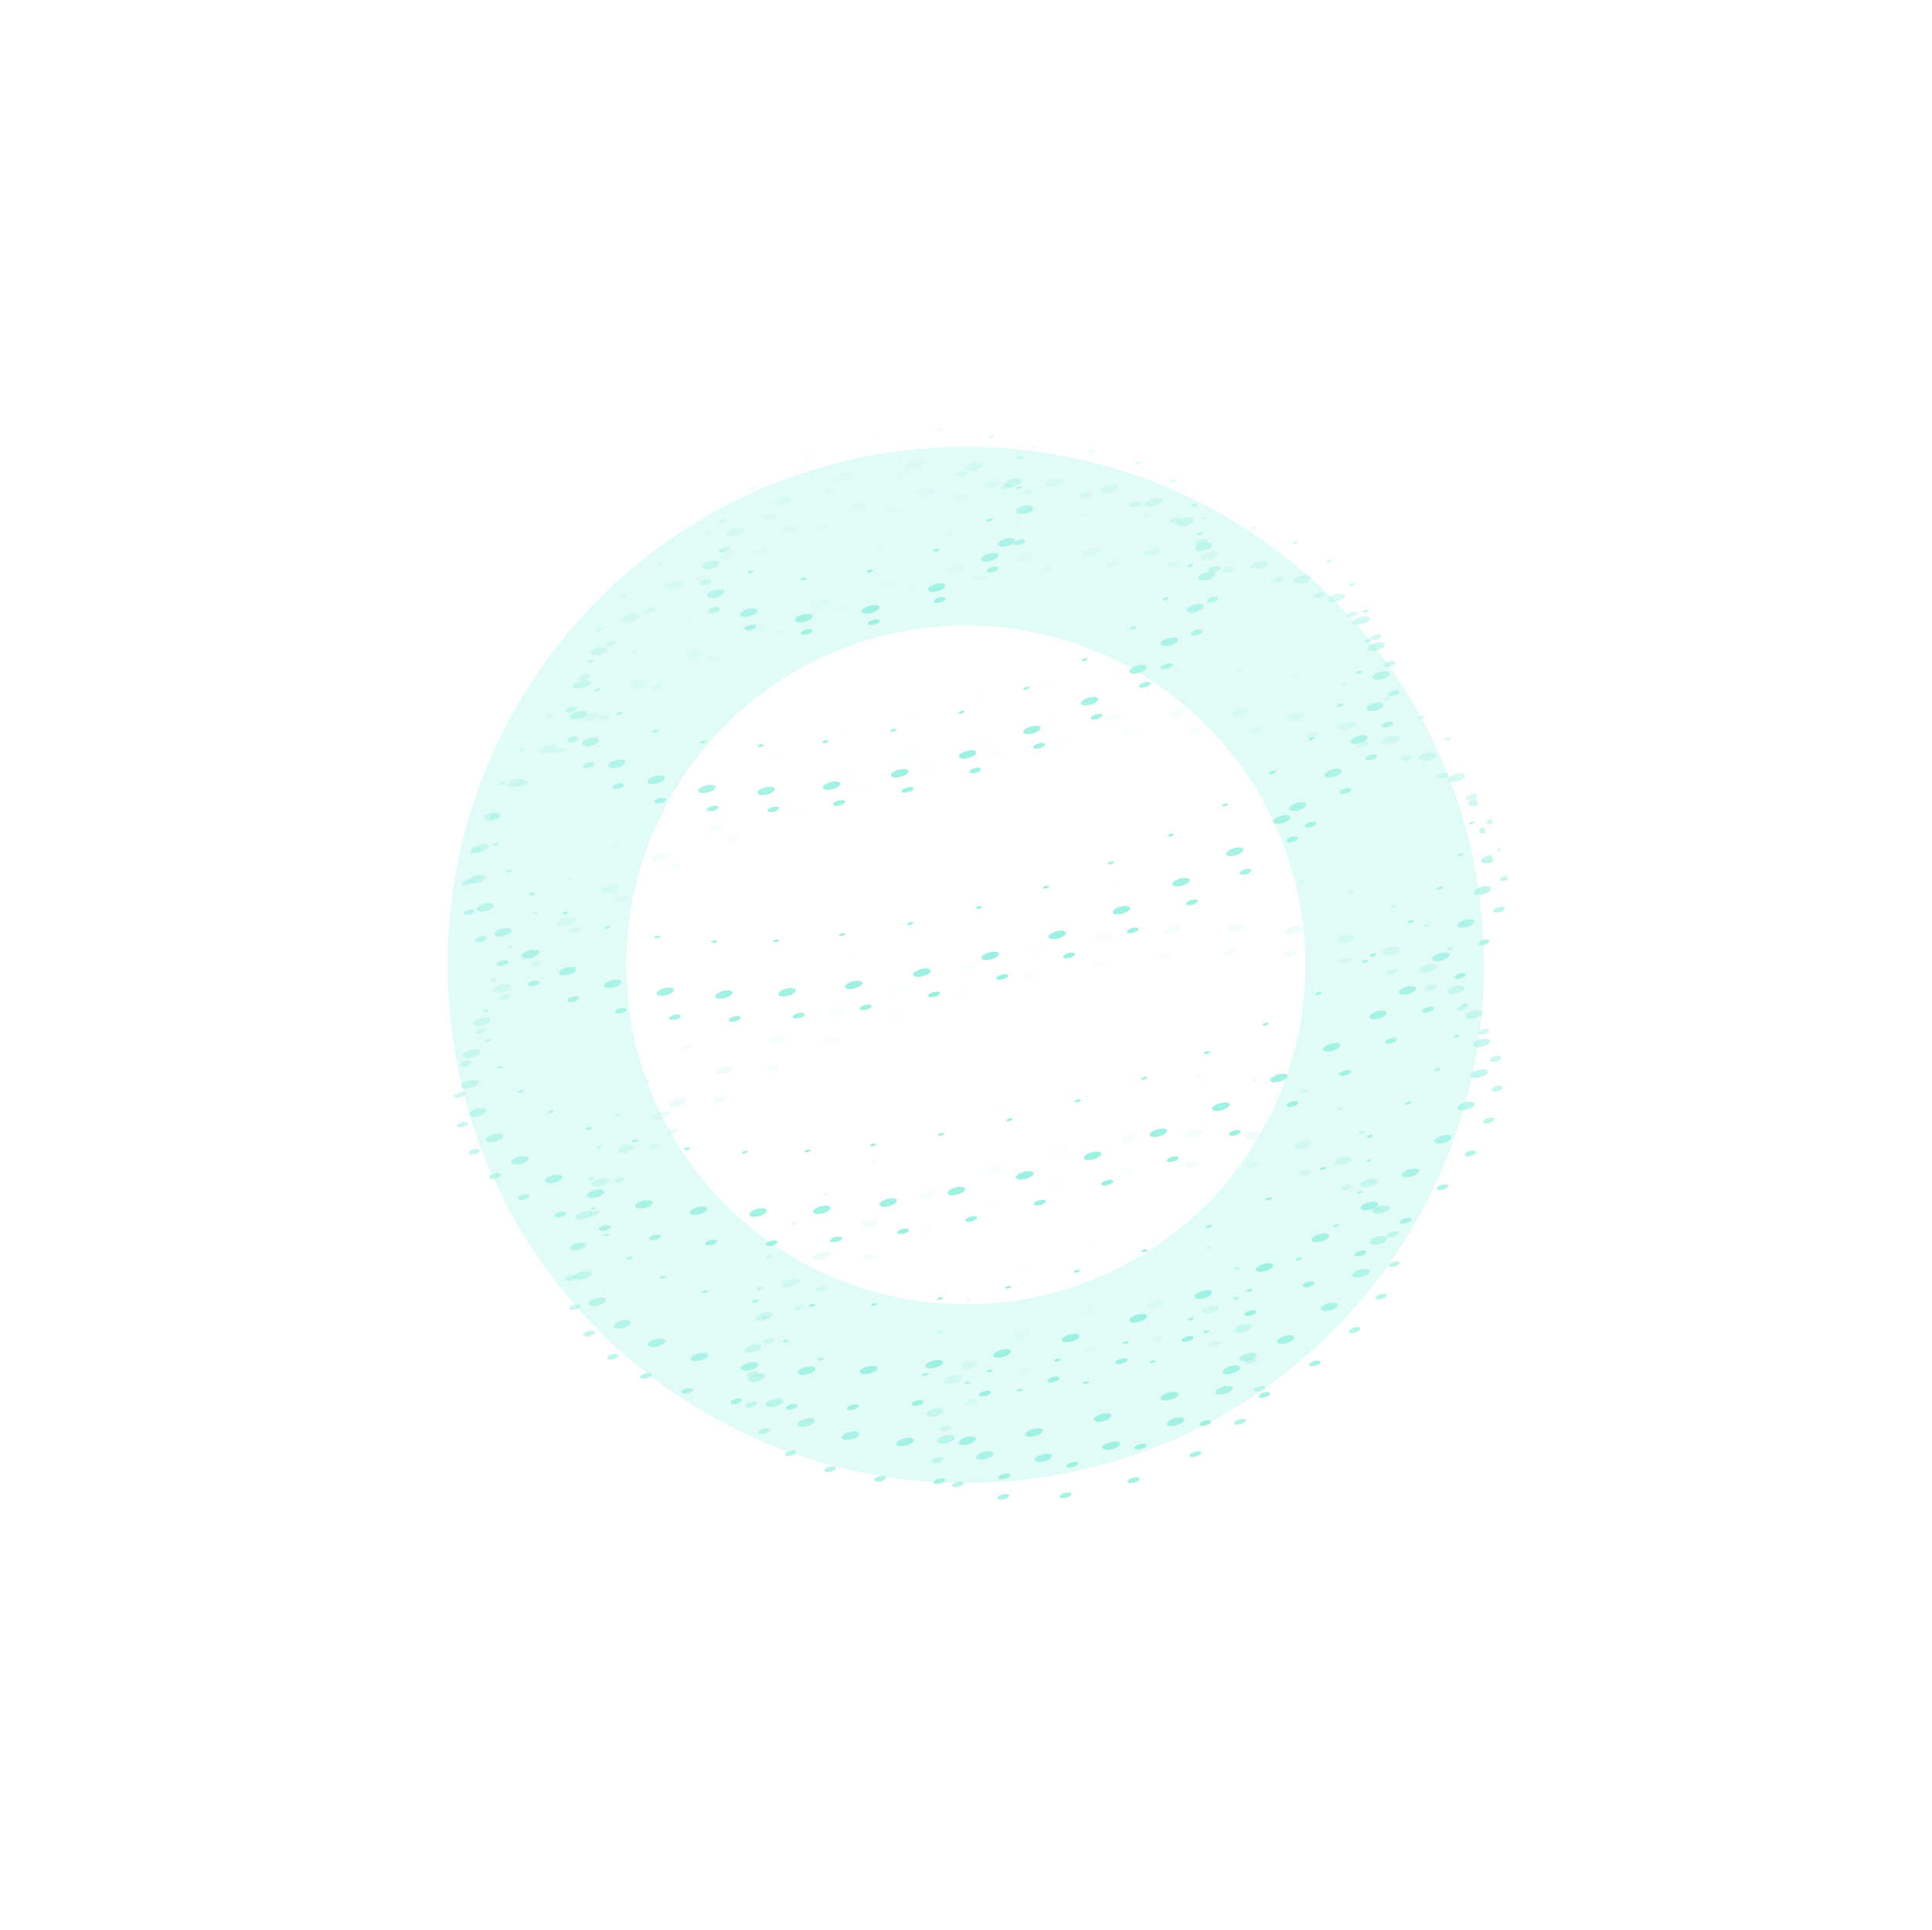 <svg width="1466" height="1465" viewBox="0 0 1466 1465" fill="none" xmlns="http://www.w3.org/2000/svg">
<mask id="mask0_1049_13101" style="mask-type:alpha" maskUnits="userSpaceOnUse" x="646" y="972" width="378" height="211">
<rect x="646.268" y="1064.84" width="357.862" height="122.216" transform="rotate(-15 646.268 1064.84)" fill="url(#paint0_linear_1049_13101)"/>
</mask>
<g mask="url(#mask0_1049_13101)">
<g filter="url(#filter0_dddd_1049_13101)">
<circle cx="96.714" cy="96.714" r="96.714" transform="matrix(-0.991 -0.132 0.792 -0.61 852.736 1148.31)" stroke="#9BF0E1" stroke-width="6.78" stroke-linecap="round" stroke-dasharray="0.34 40.68"/>
</g>
</g>
<mask id="mask1_1049_13101" style="mask-type:alpha" maskUnits="userSpaceOnUse" x="528" y="822" width="572" height="367">
<rect x="528.025" y="959.151" width="528.107" height="237.448" transform="rotate(-15 528.025 959.151)" fill="url(#paint1_linear_1049_13101)"/>
</mask>
<g mask="url(#mask1_1049_13101)">
<g filter="url(#filter1_dddd_1049_13101)">
<circle cx="192.997" cy="192.997" r="192.997" transform="matrix(-0.991 -0.132 0.792 -0.61 852.371 1146.95)" stroke="#9BF0E1" stroke-width="6.78" stroke-linecap="round" stroke-dasharray="0.34 40.68"/>
</g>
</g>
<mask id="mask2_1049_13101" style="mask-type:alpha" maskUnits="userSpaceOnUse" x="379" y="637" width="814" height="513">
<rect x="379.061" y="832.773" width="753.942" height="328.236" transform="rotate(-15 379.061 832.773)" fill="url(#paint2_linear_1049_13101)"/>
</mask>
<g mask="url(#mask2_1049_13101)">
<g filter="url(#filter2_dddd_1049_13101)">
<circle cx="277.134" cy="277.134" r="277.134" transform="matrix(-0.991 -0.132 0.792 -0.61 840.082 1101.08)" stroke="#9BF0E1" stroke-width="6.78" stroke-linecap="round" stroke-dasharray="0.34 40.68"/>
</g>
</g>
<mask id="mask3_1049_13101" style="mask-type:alpha" maskUnits="userSpaceOnUse" x="271" y="466" width="914" height="571">
<rect x="271.246" y="685.459" width="847.75" height="363.155" transform="rotate(-15 271.246 685.459)" fill="url(#paint3_linear_1049_13101)"/>
</mask>
<g mask="url(#mask3_1049_13101)">
<g filter="url(#filter3_dddd_1049_13101)">
<circle cx="312.926" cy="312.926" r="312.926" transform="matrix(0.991 0.132 -0.792 0.61 683.379 516.252)" stroke="#9BF0E1" stroke-width="6.78" stroke-linecap="round" stroke-dasharray="0.34 40.68"/>
</g>
</g>
<mask id="mask4_1049_13101" style="mask-type:alpha" maskUnits="userSpaceOnUse" x="298" y="337" width="814" height="513">
<rect x="298.625" y="532.585" width="753.942" height="328.236" transform="rotate(-15 298.625 532.585)" fill="url(#paint4_linear_1049_13101)"/>
</mask>
<g mask="url(#mask4_1049_13101)">
<g filter="url(#filter4_dddd_1049_13101)">
<circle cx="277.134" cy="277.134" r="277.134" transform="matrix(0.991 0.132 -0.792 0.61 650.842 394.828)" stroke="#9BF0E1" stroke-width="6.78" stroke-linecap="round" stroke-dasharray="0.34 40.68"/>
</g>
</g>
<mask id="mask5_1049_13101" style="mask-type:alpha" maskUnits="userSpaceOnUse" x="390" y="309" width="573" height="367">
<rect x="390.652" y="446.471" width="528.107" height="237.448" transform="rotate(-15 390.652 446.471)" fill="url(#paint5_linear_1049_13101)"/>
</mask>
<g mask="url(#mask5_1049_13101)">
<g filter="url(#filter5_dddd_1049_13101)">
<circle cx="192.997" cy="192.997" r="192.997" transform="matrix(0.991 0.132 -0.792 0.61 639.092 350.98)" stroke="#9BF0E1" stroke-width="6.78" stroke-linecap="round" stroke-dasharray="0.34 40.68"/>
</g>
</g>
<mask id="mask6_1049_13101" style="mask-type:alpha" maskUnits="userSpaceOnUse" x="470" y="314" width="378" height="212">
<rect x="470.035" y="407.125" width="357.862" height="122.216" transform="rotate(-15 470.035 407.125)" fill="url(#paint6_linear_1049_13101)"/>
</mask>
<g mask="url(#mask6_1049_13101)">
<g filter="url(#filter6_dddd_1049_13101)">
<circle cx="96.714" cy="96.714" r="96.714" transform="matrix(0.991 0.132 -0.792 0.61 638.191 347.608)" stroke="#9BF0E1" stroke-width="6.78" stroke-linecap="round" stroke-dasharray="0.34 40.68"/>
</g>
</g>
<mask id="mask7_1049_13101" style="mask-type:alpha" maskUnits="userSpaceOnUse" x="649" y="900" width="356" height="199">
<rect x="649.014" y="987.782" width="337.747" height="114.532" transform="rotate(-15 649.014 987.782)" fill="url(#paint7_linear_1049_13101)"/>
</mask>
<g mask="url(#mask7_1049_13101)">
<g filter="url(#filter7_dddd_1049_13101)">
<circle cx="91.183" cy="91.183" r="91.183" transform="matrix(-0.992 -0.13 0.794 -0.608 843.645 1065.69)" stroke="#9BF0E1" stroke-width="3.39" stroke-linecap="round" stroke-dasharray="0.34 40.68"/>
</g>
</g>
<mask id="mask8_1049_13101" style="mask-type:alpha" maskUnits="userSpaceOnUse" x="537" y="759" width="540" height="345">
<rect x="537.646" y="888.888" width="498.422" height="222.518" transform="rotate(-15 537.646 888.888)" fill="url(#paint8_linear_1049_13101)"/>
</mask>
<g mask="url(#mask8_1049_13101)">
<g filter="url(#filter8_dddd_1049_13101)">
<circle cx="181.96" cy="181.96" r="181.96" transform="matrix(-0.992 -0.13 0.794 -0.608 843.305 1064.42)" stroke="#9BF0E1" stroke-width="3.39" stroke-linecap="round" stroke-dasharray="0.34 40.68"/>
</g>
</g>
<mask id="mask9_1049_13101" style="mask-type:alpha" maskUnits="userSpaceOnUse" x="397" y="586" width="768" height="482">
<rect x="397.33" y="770.647" width="711.564" height="307.599" transform="rotate(-15 397.33 770.647)" fill="url(#paint9_linear_1049_13101)"/>
</mask>
<g mask="url(#mask9_1049_13101)">
<g filter="url(#filter9_dddd_1049_13101)">
<circle cx="261.285" cy="261.285" r="261.285" transform="matrix(-0.992 -0.13 0.794 -0.608 831.785 1021.44)" stroke="#9BF0E1" stroke-width="3.39" stroke-linecap="round" stroke-dasharray="0.34 40.68"/>
</g>
</g>
<mask id="mask10_1049_13101" style="mask-type:alpha" maskUnits="userSpaceOnUse" x="295" y="425" width="862" height="537">
<rect x="295.871" y="632.71" width="800.099" height="340.322" transform="rotate(-15 295.871 632.71)" fill="url(#paint10_linear_1049_13101)"/>
</mask>
<g mask="url(#mask10_1049_13101)">
<g filter="url(#filter10_dddd_1049_13101)">
<circle cx="295.029" cy="295.029" r="295.029" transform="matrix(0.992 0.13 -0.794 0.608 684.936 473.38)" stroke="#9BF0E1" stroke-width="3.39" stroke-linecap="round" stroke-dasharray="0.34 40.68"/>
</g>
</g>
<mask id="mask11_1049_13101" style="mask-type:alpha" maskUnits="userSpaceOnUse" x="321" y="305" width="768" height="482">
<rect x="321.953" y="489.334" width="711.564" height="307.599" transform="rotate(-15 321.953 489.334)" fill="url(#paint11_linear_1049_13101)"/>
</mask>
<g mask="url(#mask11_1049_13101)">
<g filter="url(#filter11_dddd_1049_13101)">
<circle cx="261.285" cy="261.285" r="261.285" transform="matrix(0.992 0.13 -0.794 0.608 654.445 359.59)" stroke="#9BF0E1" stroke-width="3.39" stroke-linecap="round" stroke-dasharray="0.34 40.68"/>
</g>
</g>
<mask id="mask12_1049_13101" style="mask-type:alpha" maskUnits="userSpaceOnUse" x="408" y="279" width="540" height="345">
<rect x="408.91" y="408.441" width="498.422" height="222.518" transform="rotate(-15 408.91 408.441)" fill="url(#paint12_linear_1049_13101)"/>
</mask>
<g mask="url(#mask12_1049_13101)">
<g filter="url(#filter12_dddd_1049_13101)">
<circle cx="181.96" cy="181.96" r="181.96" transform="matrix(0.992 0.13 -0.794 0.608 643.434 318.499)" stroke="#9BF0E1" stroke-width="3.39" stroke-linecap="round" stroke-dasharray="0.34 40.68"/>
</g>
</g>
<mask id="mask13_1049_13101" style="mask-type:alpha" maskUnits="userSpaceOnUse" x="483" y="284" width="357" height="199">
<rect x="483.859" y="371.42" width="337.747" height="114.532" transform="rotate(-15 483.859 371.42)" fill="url(#paint13_linear_1049_13101)"/>
</mask>
<g mask="url(#mask13_1049_13101)">
<g filter="url(#filter13_dddd_1049_13101)">
<circle cx="91.183" cy="91.183" r="91.183" transform="matrix(0.992 0.13 -0.794 0.608 642.588 315.338)" stroke="#9BF0E1" stroke-width="3.39" stroke-linecap="round" stroke-dasharray="0.34 40.68"/>
</g>
</g>
<mask id="mask14_1049_13101" style="mask-type:alpha" maskUnits="userSpaceOnUse" x="646" y="946" width="369" height="206">
<rect x="646.078" y="1037.26" width="349.196" height="118.659" transform="rotate(-15 646.078 1037.26)" fill="url(#paint14_linear_1049_13101)"/>
</mask>
<g mask="url(#mask14_1049_13101)">
<g filter="url(#filter14_dddd_1049_13101)">
<circle cx="94.302" cy="94.302" r="94.302" transform="matrix(-0.991 -0.131 0.793 -0.609 847.377 1118.08)" stroke="#9BF0E1" stroke-width="10.171" stroke-linecap="round" stroke-dasharray="0.34 40.68"/>
</g>
</g>
<mask id="mask15_1049_13101" style="mask-type:alpha" maskUnits="userSpaceOnUse" x="530" y="801" width="559" height="357">
<rect x="530.867" y="934.76" width="515.318" height="230.537" transform="rotate(-15 530.867 934.76)" fill="url(#paint15_linear_1049_13101)"/>
</mask>
<g mask="url(#mask15_1049_13101)">
<g filter="url(#filter15_dddd_1049_13101)">
<circle cx="188.185" cy="188.185" r="188.185" transform="matrix(-0.991 -0.131 0.793 -0.609 847.023 1116.76)" stroke="#9BF0E1" stroke-width="10.171" stroke-linecap="round" stroke-dasharray="0.34 40.68"/>
</g>
</g>
<mask id="mask16_1049_13101" style="mask-type:alpha" maskUnits="userSpaceOnUse" x="385" y="621" width="794" height="500">
<rect x="385.711" y="812.201" width="735.684" height="318.684" transform="rotate(-15 385.711 812.201)" fill="url(#paint16_linear_1049_13101)"/>
</mask>
<g mask="url(#mask16_1049_13101)">
<g filter="url(#filter16_dddd_1049_13101)">
<circle cx="270.224" cy="270.224" r="270.224" transform="matrix(-0.991 -0.131 0.793 -0.609 835.09 1072.23)" stroke="#9BF0E1" stroke-width="10.171" stroke-linecap="round" stroke-dasharray="0.34 40.68"/>
</g>
</g>
<mask id="mask17_1049_13101" style="mask-type:alpha" maskUnits="userSpaceOnUse" x="280" y="455" width="892" height="555">
<rect x="280.723" y="669.259" width="827.221" height="352.586" transform="rotate(-15 280.723 669.259)" fill="url(#paint17_linear_1049_13101)"/>
</mask>
<g mask="url(#mask17_1049_13101)">
<g filter="url(#filter17_dddd_1049_13101)">
<circle cx="305.123" cy="305.123" r="305.123" transform="matrix(0.991 0.131 -0.793 0.609 682.947 504.418)" stroke="#9BF0E1" stroke-width="10.171" stroke-linecap="round" stroke-dasharray="0.34 40.68"/>
</g>
</g>
<mask id="mask18_1049_13101" style="mask-type:alpha" maskUnits="userSpaceOnUse" x="307" y="330" width="794" height="499">
<rect x="307.617" y="520.75" width="735.684" height="318.684" transform="rotate(-15 307.617 520.75)" fill="url(#paint18_linear_1049_13101)"/>
</mask>
<g mask="url(#mask18_1049_13101)">
<g filter="url(#filter18_dddd_1049_13101)">
<circle cx="270.224" cy="270.224" r="270.224" transform="matrix(0.991 0.131 -0.793 0.609 651.357 386.527)" stroke="#9BF0E1" stroke-width="10.171" stroke-linecap="round" stroke-dasharray="0.34 40.68"/>
</g>
</g>
<mask id="mask19_1049_13101" style="mask-type:alpha" maskUnits="userSpaceOnUse" x="397" y="303" width="558" height="357">
<rect x="397.492" y="437.001" width="515.318" height="230.537" transform="rotate(-15 397.492 437.001)" fill="url(#paint19_linear_1049_13101)"/>
</mask>
<g mask="url(#mask19_1049_13101)">
<g filter="url(#filter19_dddd_1049_13101)">
<circle cx="188.185" cy="188.185" r="188.185" transform="matrix(0.991 0.131 -0.793 0.609 639.951 343.955)" stroke="#9BF0E1" stroke-width="10.171" stroke-linecap="round" stroke-dasharray="0.34 40.68"/>
</g>
</g>
<mask id="mask20_1049_13101" style="mask-type:alpha" maskUnits="userSpaceOnUse" x="474" y="308" width="369" height="206">
<rect x="474.973" y="398.691" width="349.196" height="118.659" transform="rotate(-15 474.973 398.691)" fill="url(#paint20_linear_1049_13101)"/>
</mask>
<g mask="url(#mask20_1049_13101)">
<g filter="url(#filter20_dddd_1049_13101)">
<circle cx="94.302" cy="94.302" r="94.302" transform="matrix(0.991 0.131 -0.793 0.609 639.074 340.681)" stroke="#9BF0E1" stroke-width="10.171" stroke-linecap="round" stroke-dasharray="0.34 40.68"/>
</g>
</g>
<g style="mix-blend-mode:screen" filter="url(#filter21_f_1049_13101)">
<circle cx="732.861" cy="732.322" r="325.464" stroke="#9BF0E1" stroke-opacity="0.3" stroke-width="135.61"/>
</g>
<defs>
<filter id="filter0_dddd_1049_13101" x="525.4" y="869.084" width="616.193" height="414.832" filterUnits="userSpaceOnUse" color-interpolation-filters="sRGB">
<feFlood flood-opacity="0" result="BackgroundImageFix"/>
<feColorMatrix in="SourceAlpha" type="matrix" values="0 0 0 0 0 0 0 0 0 0 0 0 0 0 0 0 0 0 127 0" result="hardAlpha"/>
<feOffset/>
<feGaussianBlur stdDeviation="3.39"/>
<feColorMatrix type="matrix" values="0 0 0 0 1 0 0 0 0 1 0 0 0 0 1 0 0 0 1 0"/>
<feBlend mode="normal" in2="BackgroundImageFix" result="effect1_dropShadow_1049_13101"/>
<feColorMatrix in="SourceAlpha" type="matrix" values="0 0 0 0 0 0 0 0 0 0 0 0 0 0 0 0 0 0 127 0" result="hardAlpha"/>
<feOffset/>
<feGaussianBlur stdDeviation="11.866"/>
<feColorMatrix type="matrix" values="0 0 0 0 0.354 0 0 0 0 0.496 0 0 0 0 1 0 0 0 1 0"/>
<feBlend mode="normal" in2="effect1_dropShadow_1049_13101" result="effect2_dropShadow_1049_13101"/>
<feColorMatrix in="SourceAlpha" type="matrix" values="0 0 0 0 0 0 0 0 0 0 0 0 0 0 0 0 0 0 127 0" result="hardAlpha"/>
<feOffset/>
<feGaussianBlur stdDeviation="40.683"/>
<feColorMatrix type="matrix" values="0 0 0 0 0.488 0 0 0 0 0.404 0 0 0 0 1 0 0 0 1 0"/>
<feBlend mode="normal" in2="effect2_dropShadow_1049_13101" result="effect3_dropShadow_1049_13101"/>
<feColorMatrix in="SourceAlpha" type="matrix" values="0 0 0 0 0 0 0 0 0 0 0 0 0 0 0 0 0 0 127 0" result="hardAlpha"/>
<feOffset/>
<feGaussianBlur stdDeviation="67.805"/>
<feColorMatrix type="matrix" values="0 0 0 0 0.409 0 0 0 0 0.312 0 0 0 0 1 0 0 0 1 0"/>
<feBlend mode="normal" in2="effect3_dropShadow_1049_13101" result="effect4_dropShadow_1049_13101"/>
<feBlend mode="normal" in="SourceGraphic" in2="effect4_dropShadow_1049_13101" result="shape"/>
</filter>
<filter id="filter1_dddd_1049_13101" x="334.16" y="724.75" width="959.632" height="557.806" filterUnits="userSpaceOnUse" color-interpolation-filters="sRGB">
<feFlood flood-opacity="0" result="BackgroundImageFix"/>
<feColorMatrix in="SourceAlpha" type="matrix" values="0 0 0 0 0 0 0 0 0 0 0 0 0 0 0 0 0 0 127 0" result="hardAlpha"/>
<feOffset/>
<feGaussianBlur stdDeviation="3.39"/>
<feColorMatrix type="matrix" values="0 0 0 0 1 0 0 0 0 1 0 0 0 0 1 0 0 0 1 0"/>
<feBlend mode="normal" in2="BackgroundImageFix" result="effect1_dropShadow_1049_13101"/>
<feColorMatrix in="SourceAlpha" type="matrix" values="0 0 0 0 0 0 0 0 0 0 0 0 0 0 0 0 0 0 127 0" result="hardAlpha"/>
<feOffset/>
<feGaussianBlur stdDeviation="11.866"/>
<feColorMatrix type="matrix" values="0 0 0 0 0.354 0 0 0 0 0.496 0 0 0 0 1 0 0 0 1 0"/>
<feBlend mode="normal" in2="effect1_dropShadow_1049_13101" result="effect2_dropShadow_1049_13101"/>
<feColorMatrix in="SourceAlpha" type="matrix" values="0 0 0 0 0 0 0 0 0 0 0 0 0 0 0 0 0 0 127 0" result="hardAlpha"/>
<feOffset/>
<feGaussianBlur stdDeviation="40.683"/>
<feColorMatrix type="matrix" values="0 0 0 0 0.488 0 0 0 0 0.404 0 0 0 0 1 0 0 0 1 0"/>
<feBlend mode="normal" in2="effect2_dropShadow_1049_13101" result="effect3_dropShadow_1049_13101"/>
<feColorMatrix in="SourceAlpha" type="matrix" values="0 0 0 0 0 0 0 0 0 0 0 0 0 0 0 0 0 0 127 0" result="hardAlpha"/>
<feOffset/>
<feGaussianBlur stdDeviation="67.805"/>
<feColorMatrix type="matrix" values="0 0 0 0 0.409 0 0 0 0 0.312 0 0 0 0 1 0 0 0 1 0"/>
<feBlend mode="normal" in2="effect3_dropShadow_1049_13101" result="effect4_dropShadow_1049_13101"/>
<feBlend mode="normal" in="SourceGraphic" in2="effect4_dropShadow_1049_13101" result="shape"/>
</filter>
<filter id="filter2_dddd_1049_13101" x="155.074" y="553.948" width="1259.75" height="682.743" filterUnits="userSpaceOnUse" color-interpolation-filters="sRGB">
<feFlood flood-opacity="0" result="BackgroundImageFix"/>
<feColorMatrix in="SourceAlpha" type="matrix" values="0 0 0 0 0 0 0 0 0 0 0 0 0 0 0 0 0 0 127 0" result="hardAlpha"/>
<feOffset/>
<feGaussianBlur stdDeviation="3.39"/>
<feColorMatrix type="matrix" values="0 0 0 0 1 0 0 0 0 1 0 0 0 0 1 0 0 0 1 0"/>
<feBlend mode="normal" in2="BackgroundImageFix" result="effect1_dropShadow_1049_13101"/>
<feColorMatrix in="SourceAlpha" type="matrix" values="0 0 0 0 0 0 0 0 0 0 0 0 0 0 0 0 0 0 127 0" result="hardAlpha"/>
<feOffset/>
<feGaussianBlur stdDeviation="11.866"/>
<feColorMatrix type="matrix" values="0 0 0 0 0.354 0 0 0 0 0.496 0 0 0 0 1 0 0 0 1 0"/>
<feBlend mode="normal" in2="effect1_dropShadow_1049_13101" result="effect2_dropShadow_1049_13101"/>
<feColorMatrix in="SourceAlpha" type="matrix" values="0 0 0 0 0 0 0 0 0 0 0 0 0 0 0 0 0 0 127 0" result="hardAlpha"/>
<feOffset/>
<feGaussianBlur stdDeviation="40.683"/>
<feColorMatrix type="matrix" values="0 0 0 0 0.488 0 0 0 0 0.404 0 0 0 0 1 0 0 0 1 0"/>
<feBlend mode="normal" in2="effect2_dropShadow_1049_13101" result="effect3_dropShadow_1049_13101"/>
<feColorMatrix in="SourceAlpha" type="matrix" values="0 0 0 0 0 0 0 0 0 0 0 0 0 0 0 0 0 0 127 0" result="hardAlpha"/>
<feOffset/>
<feGaussianBlur stdDeviation="67.805"/>
<feColorMatrix type="matrix" values="0 0 0 0 0.409 0 0 0 0 0.312 0 0 0 0 1 0 0 0 1 0"/>
<feBlend mode="normal" in2="effect3_dropShadow_1049_13101" result="effect4_dropShadow_1049_13101"/>
<feBlend mode="normal" in="SourceGraphic" in2="effect4_dropShadow_1049_13101" result="shape"/>
</filter>
<filter id="filter3_dddd_1049_13101" x="51.925" y="380.642" width="1387.42" height="735.89" filterUnits="userSpaceOnUse" color-interpolation-filters="sRGB">
<feFlood flood-opacity="0" result="BackgroundImageFix"/>
<feColorMatrix in="SourceAlpha" type="matrix" values="0 0 0 0 0 0 0 0 0 0 0 0 0 0 0 0 0 0 127 0" result="hardAlpha"/>
<feOffset/>
<feGaussianBlur stdDeviation="3.39"/>
<feColorMatrix type="matrix" values="0 0 0 0 1 0 0 0 0 1 0 0 0 0 1 0 0 0 1 0"/>
<feBlend mode="normal" in2="BackgroundImageFix" result="effect1_dropShadow_1049_13101"/>
<feColorMatrix in="SourceAlpha" type="matrix" values="0 0 0 0 0 0 0 0 0 0 0 0 0 0 0 0 0 0 127 0" result="hardAlpha"/>
<feOffset/>
<feGaussianBlur stdDeviation="11.866"/>
<feColorMatrix type="matrix" values="0 0 0 0 0.354 0 0 0 0 0.496 0 0 0 0 1 0 0 0 1 0"/>
<feBlend mode="normal" in2="effect1_dropShadow_1049_13101" result="effect2_dropShadow_1049_13101"/>
<feColorMatrix in="SourceAlpha" type="matrix" values="0 0 0 0 0 0 0 0 0 0 0 0 0 0 0 0 0 0 127 0" result="hardAlpha"/>
<feOffset/>
<feGaussianBlur stdDeviation="40.683"/>
<feColorMatrix type="matrix" values="0 0 0 0 0.488 0 0 0 0 0.404 0 0 0 0 1 0 0 0 1 0"/>
<feBlend mode="normal" in2="effect2_dropShadow_1049_13101" result="effect3_dropShadow_1049_13101"/>
<feColorMatrix in="SourceAlpha" type="matrix" values="0 0 0 0 0 0 0 0 0 0 0 0 0 0 0 0 0 0 127 0" result="hardAlpha"/>
<feOffset/>
<feGaussianBlur stdDeviation="67.805"/>
<feColorMatrix type="matrix" values="0 0 0 0 0.409 0 0 0 0 0.312 0 0 0 0 1 0 0 0 1 0"/>
<feBlend mode="normal" in2="effect3_dropShadow_1049_13101" result="effect4_dropShadow_1049_13101"/>
<feBlend mode="normal" in="SourceGraphic" in2="effect4_dropShadow_1049_13101" result="shape"/>
</filter>
<filter id="filter4_dddd_1049_13101" x="76.101" y="259.218" width="1259.75" height="682.743" filterUnits="userSpaceOnUse" color-interpolation-filters="sRGB">
<feFlood flood-opacity="0" result="BackgroundImageFix"/>
<feColorMatrix in="SourceAlpha" type="matrix" values="0 0 0 0 0 0 0 0 0 0 0 0 0 0 0 0 0 0 127 0" result="hardAlpha"/>
<feOffset/>
<feGaussianBlur stdDeviation="3.39"/>
<feColorMatrix type="matrix" values="0 0 0 0 1 0 0 0 0 1 0 0 0 0 1 0 0 0 1 0"/>
<feBlend mode="normal" in2="BackgroundImageFix" result="effect1_dropShadow_1049_13101"/>
<feColorMatrix in="SourceAlpha" type="matrix" values="0 0 0 0 0 0 0 0 0 0 0 0 0 0 0 0 0 0 127 0" result="hardAlpha"/>
<feOffset/>
<feGaussianBlur stdDeviation="11.866"/>
<feColorMatrix type="matrix" values="0 0 0 0 0.354 0 0 0 0 0.496 0 0 0 0 1 0 0 0 1 0"/>
<feBlend mode="normal" in2="effect1_dropShadow_1049_13101" result="effect2_dropShadow_1049_13101"/>
<feColorMatrix in="SourceAlpha" type="matrix" values="0 0 0 0 0 0 0 0 0 0 0 0 0 0 0 0 0 0 127 0" result="hardAlpha"/>
<feOffset/>
<feGaussianBlur stdDeviation="40.683"/>
<feColorMatrix type="matrix" values="0 0 0 0 0.488 0 0 0 0 0.404 0 0 0 0 1 0 0 0 1 0"/>
<feBlend mode="normal" in2="effect2_dropShadow_1049_13101" result="effect3_dropShadow_1049_13101"/>
<feColorMatrix in="SourceAlpha" type="matrix" values="0 0 0 0 0 0 0 0 0 0 0 0 0 0 0 0 0 0 127 0" result="hardAlpha"/>
<feOffset/>
<feGaussianBlur stdDeviation="67.805"/>
<feColorMatrix type="matrix" values="0 0 0 0 0.409 0 0 0 0 0.312 0 0 0 0 1 0 0 0 1 0"/>
<feBlend mode="normal" in2="effect3_dropShadow_1049_13101" result="effect4_dropShadow_1049_13101"/>
<feBlend mode="normal" in="SourceGraphic" in2="effect4_dropShadow_1049_13101" result="shape"/>
</filter>
<filter id="filter5_dddd_1049_13101" x="197.671" y="215.37" width="959.632" height="557.806" filterUnits="userSpaceOnUse" color-interpolation-filters="sRGB">
<feFlood flood-opacity="0" result="BackgroundImageFix"/>
<feColorMatrix in="SourceAlpha" type="matrix" values="0 0 0 0 0 0 0 0 0 0 0 0 0 0 0 0 0 0 127 0" result="hardAlpha"/>
<feOffset/>
<feGaussianBlur stdDeviation="3.39"/>
<feColorMatrix type="matrix" values="0 0 0 0 1 0 0 0 0 1 0 0 0 0 1 0 0 0 1 0"/>
<feBlend mode="normal" in2="BackgroundImageFix" result="effect1_dropShadow_1049_13101"/>
<feColorMatrix in="SourceAlpha" type="matrix" values="0 0 0 0 0 0 0 0 0 0 0 0 0 0 0 0 0 0 127 0" result="hardAlpha"/>
<feOffset/>
<feGaussianBlur stdDeviation="11.866"/>
<feColorMatrix type="matrix" values="0 0 0 0 0.354 0 0 0 0 0.496 0 0 0 0 1 0 0 0 1 0"/>
<feBlend mode="normal" in2="effect1_dropShadow_1049_13101" result="effect2_dropShadow_1049_13101"/>
<feColorMatrix in="SourceAlpha" type="matrix" values="0 0 0 0 0 0 0 0 0 0 0 0 0 0 0 0 0 0 127 0" result="hardAlpha"/>
<feOffset/>
<feGaussianBlur stdDeviation="40.683"/>
<feColorMatrix type="matrix" values="0 0 0 0 0.488 0 0 0 0 0.404 0 0 0 0 1 0 0 0 1 0"/>
<feBlend mode="normal" in2="effect2_dropShadow_1049_13101" result="effect3_dropShadow_1049_13101"/>
<feColorMatrix in="SourceAlpha" type="matrix" values="0 0 0 0 0 0 0 0 0 0 0 0 0 0 0 0 0 0 127 0" result="hardAlpha"/>
<feOffset/>
<feGaussianBlur stdDeviation="67.805"/>
<feColorMatrix type="matrix" values="0 0 0 0 0.409 0 0 0 0 0.312 0 0 0 0 1 0 0 0 1 0"/>
<feBlend mode="normal" in2="effect3_dropShadow_1049_13101" result="effect4_dropShadow_1049_13101"/>
<feBlend mode="normal" in="SourceGraphic" in2="effect4_dropShadow_1049_13101" result="shape"/>
</filter>
<filter id="filter6_dddd_1049_13101" x="349.335" y="211.998" width="616.193" height="414.832" filterUnits="userSpaceOnUse" color-interpolation-filters="sRGB">
<feFlood flood-opacity="0" result="BackgroundImageFix"/>
<feColorMatrix in="SourceAlpha" type="matrix" values="0 0 0 0 0 0 0 0 0 0 0 0 0 0 0 0 0 0 127 0" result="hardAlpha"/>
<feOffset/>
<feGaussianBlur stdDeviation="3.39"/>
<feColorMatrix type="matrix" values="0 0 0 0 1 0 0 0 0 1 0 0 0 0 1 0 0 0 1 0"/>
<feBlend mode="normal" in2="BackgroundImageFix" result="effect1_dropShadow_1049_13101"/>
<feColorMatrix in="SourceAlpha" type="matrix" values="0 0 0 0 0 0 0 0 0 0 0 0 0 0 0 0 0 0 127 0" result="hardAlpha"/>
<feOffset/>
<feGaussianBlur stdDeviation="11.866"/>
<feColorMatrix type="matrix" values="0 0 0 0 0.354 0 0 0 0 0.496 0 0 0 0 1 0 0 0 1 0"/>
<feBlend mode="normal" in2="effect1_dropShadow_1049_13101" result="effect2_dropShadow_1049_13101"/>
<feColorMatrix in="SourceAlpha" type="matrix" values="0 0 0 0 0 0 0 0 0 0 0 0 0 0 0 0 0 0 127 0" result="hardAlpha"/>
<feOffset/>
<feGaussianBlur stdDeviation="40.683"/>
<feColorMatrix type="matrix" values="0 0 0 0 0.488 0 0 0 0 0.404 0 0 0 0 1 0 0 0 1 0"/>
<feBlend mode="normal" in2="effect2_dropShadow_1049_13101" result="effect3_dropShadow_1049_13101"/>
<feColorMatrix in="SourceAlpha" type="matrix" values="0 0 0 0 0 0 0 0 0 0 0 0 0 0 0 0 0 0 127 0" result="hardAlpha"/>
<feOffset/>
<feGaussianBlur stdDeviation="67.805"/>
<feColorMatrix type="matrix" values="0 0 0 0 0.409 0 0 0 0 0.312 0 0 0 0 1 0 0 0 1 0"/>
<feBlend mode="normal" in2="effect3_dropShadow_1049_13101" result="effect4_dropShadow_1049_13101"/>
<feBlend mode="normal" in="SourceGraphic" in2="effect4_dropShadow_1049_13101" result="shape"/>
</filter>
<filter id="filter7_dddd_1049_13101" x="527.212" y="795.501" width="596.804" height="405.803" filterUnits="userSpaceOnUse" color-interpolation-filters="sRGB">
<feFlood flood-opacity="0" result="BackgroundImageFix"/>
<feColorMatrix in="SourceAlpha" type="matrix" values="0 0 0 0 0 0 0 0 0 0 0 0 0 0 0 0 0 0 127 0" result="hardAlpha"/>
<feOffset/>
<feGaussianBlur stdDeviation="3.39"/>
<feColorMatrix type="matrix" values="0 0 0 0 1 0 0 0 0 1 0 0 0 0 1 0 0 0 1 0"/>
<feBlend mode="normal" in2="BackgroundImageFix" result="effect1_dropShadow_1049_13101"/>
<feColorMatrix in="SourceAlpha" type="matrix" values="0 0 0 0 0 0 0 0 0 0 0 0 0 0 0 0 0 0 127 0" result="hardAlpha"/>
<feOffset/>
<feGaussianBlur stdDeviation="11.866"/>
<feColorMatrix type="matrix" values="0 0 0 0 0.354 0 0 0 0 0.496 0 0 0 0 1 0 0 0 1 0"/>
<feBlend mode="normal" in2="effect1_dropShadow_1049_13101" result="effect2_dropShadow_1049_13101"/>
<feColorMatrix in="SourceAlpha" type="matrix" values="0 0 0 0 0 0 0 0 0 0 0 0 0 0 0 0 0 0 127 0" result="hardAlpha"/>
<feOffset/>
<feGaussianBlur stdDeviation="40.683"/>
<feColorMatrix type="matrix" values="0 0 0 0 0.488 0 0 0 0 0.404 0 0 0 0 1 0 0 0 1 0"/>
<feBlend mode="normal" in2="effect2_dropShadow_1049_13101" result="effect3_dropShadow_1049_13101"/>
<feColorMatrix in="SourceAlpha" type="matrix" values="0 0 0 0 0 0 0 0 0 0 0 0 0 0 0 0 0 0 127 0" result="hardAlpha"/>
<feOffset/>
<feGaussianBlur stdDeviation="67.805"/>
<feColorMatrix type="matrix" values="0 0 0 0 0.409 0 0 0 0 0.312 0 0 0 0 1 0 0 0 1 0"/>
<feBlend mode="normal" in2="effect3_dropShadow_1049_13101" result="effect4_dropShadow_1049_13101"/>
<feBlend mode="normal" in="SourceGraphic" in2="effect4_dropShadow_1049_13101" result="shape"/>
</filter>
<filter id="filter8_dddd_1049_13101" x="346.855" y="660.242" width="920.939" height="539.787" filterUnits="userSpaceOnUse" color-interpolation-filters="sRGB">
<feFlood flood-opacity="0" result="BackgroundImageFix"/>
<feColorMatrix in="SourceAlpha" type="matrix" values="0 0 0 0 0 0 0 0 0 0 0 0 0 0 0 0 0 0 127 0" result="hardAlpha"/>
<feOffset/>
<feGaussianBlur stdDeviation="3.39"/>
<feColorMatrix type="matrix" values="0 0 0 0 1 0 0 0 0 1 0 0 0 0 1 0 0 0 1 0"/>
<feBlend mode="normal" in2="BackgroundImageFix" result="effect1_dropShadow_1049_13101"/>
<feColorMatrix in="SourceAlpha" type="matrix" values="0 0 0 0 0 0 0 0 0 0 0 0 0 0 0 0 0 0 127 0" result="hardAlpha"/>
<feOffset/>
<feGaussianBlur stdDeviation="11.866"/>
<feColorMatrix type="matrix" values="0 0 0 0 0.354 0 0 0 0 0.496 0 0 0 0 1 0 0 0 1 0"/>
<feBlend mode="normal" in2="effect1_dropShadow_1049_13101" result="effect2_dropShadow_1049_13101"/>
<feColorMatrix in="SourceAlpha" type="matrix" values="0 0 0 0 0 0 0 0 0 0 0 0 0 0 0 0 0 0 127 0" result="hardAlpha"/>
<feOffset/>
<feGaussianBlur stdDeviation="40.683"/>
<feColorMatrix type="matrix" values="0 0 0 0 0.488 0 0 0 0 0.404 0 0 0 0 1 0 0 0 1 0"/>
<feBlend mode="normal" in2="effect2_dropShadow_1049_13101" result="effect3_dropShadow_1049_13101"/>
<feColorMatrix in="SourceAlpha" type="matrix" values="0 0 0 0 0 0 0 0 0 0 0 0 0 0 0 0 0 0 127 0" result="hardAlpha"/>
<feOffset/>
<feGaussianBlur stdDeviation="67.805"/>
<feColorMatrix type="matrix" values="0 0 0 0 0.409 0 0 0 0 0.312 0 0 0 0 1 0 0 0 1 0"/>
<feBlend mode="normal" in2="effect3_dropShadow_1049_13101" result="effect4_dropShadow_1049_13101"/>
<feBlend mode="normal" in="SourceGraphic" in2="effect4_dropShadow_1049_13101" result="shape"/>
</filter>
<filter id="filter9_dddd_1049_13101" x="178.027" y="500.178" width="1204.18" height="656.869" filterUnits="userSpaceOnUse" color-interpolation-filters="sRGB">
<feFlood flood-opacity="0" result="BackgroundImageFix"/>
<feColorMatrix in="SourceAlpha" type="matrix" values="0 0 0 0 0 0 0 0 0 0 0 0 0 0 0 0 0 0 127 0" result="hardAlpha"/>
<feOffset/>
<feGaussianBlur stdDeviation="3.39"/>
<feColorMatrix type="matrix" values="0 0 0 0 1 0 0 0 0 1 0 0 0 0 1 0 0 0 1 0"/>
<feBlend mode="normal" in2="BackgroundImageFix" result="effect1_dropShadow_1049_13101"/>
<feColorMatrix in="SourceAlpha" type="matrix" values="0 0 0 0 0 0 0 0 0 0 0 0 0 0 0 0 0 0 127 0" result="hardAlpha"/>
<feOffset/>
<feGaussianBlur stdDeviation="11.866"/>
<feColorMatrix type="matrix" values="0 0 0 0 0.354 0 0 0 0 0.496 0 0 0 0 1 0 0 0 1 0"/>
<feBlend mode="normal" in2="effect1_dropShadow_1049_13101" result="effect2_dropShadow_1049_13101"/>
<feColorMatrix in="SourceAlpha" type="matrix" values="0 0 0 0 0 0 0 0 0 0 0 0 0 0 0 0 0 0 127 0" result="hardAlpha"/>
<feOffset/>
<feGaussianBlur stdDeviation="40.683"/>
<feColorMatrix type="matrix" values="0 0 0 0 0.488 0 0 0 0 0.404 0 0 0 0 1 0 0 0 1 0"/>
<feBlend mode="normal" in2="effect2_dropShadow_1049_13101" result="effect3_dropShadow_1049_13101"/>
<feColorMatrix in="SourceAlpha" type="matrix" values="0 0 0 0 0 0 0 0 0 0 0 0 0 0 0 0 0 0 127 0" result="hardAlpha"/>
<feOffset/>
<feGaussianBlur stdDeviation="67.805"/>
<feColorMatrix type="matrix" values="0 0 0 0 0.409 0 0 0 0 0.312 0 0 0 0 1 0 0 0 1 0"/>
<feBlend mode="normal" in2="effect3_dropShadow_1049_13101" result="effect4_dropShadow_1049_13101"/>
<feBlend mode="normal" in="SourceGraphic" in2="effect4_dropShadow_1049_13101" result="shape"/>
</filter>
<filter id="filter10_dddd_1049_13101" x="80.939" y="337.77" width="1324.67" height="706.675" filterUnits="userSpaceOnUse" color-interpolation-filters="sRGB">
<feFlood flood-opacity="0" result="BackgroundImageFix"/>
<feColorMatrix in="SourceAlpha" type="matrix" values="0 0 0 0 0 0 0 0 0 0 0 0 0 0 0 0 0 0 127 0" result="hardAlpha"/>
<feOffset/>
<feGaussianBlur stdDeviation="3.39"/>
<feColorMatrix type="matrix" values="0 0 0 0 1 0 0 0 0 1 0 0 0 0 1 0 0 0 1 0"/>
<feBlend mode="normal" in2="BackgroundImageFix" result="effect1_dropShadow_1049_13101"/>
<feColorMatrix in="SourceAlpha" type="matrix" values="0 0 0 0 0 0 0 0 0 0 0 0 0 0 0 0 0 0 127 0" result="hardAlpha"/>
<feOffset/>
<feGaussianBlur stdDeviation="11.866"/>
<feColorMatrix type="matrix" values="0 0 0 0 0.354 0 0 0 0 0.496 0 0 0 0 1 0 0 0 1 0"/>
<feBlend mode="normal" in2="effect1_dropShadow_1049_13101" result="effect2_dropShadow_1049_13101"/>
<feColorMatrix in="SourceAlpha" type="matrix" values="0 0 0 0 0 0 0 0 0 0 0 0 0 0 0 0 0 0 127 0" result="hardAlpha"/>
<feOffset/>
<feGaussianBlur stdDeviation="40.683"/>
<feColorMatrix type="matrix" values="0 0 0 0 0.488 0 0 0 0 0.404 0 0 0 0 1 0 0 0 1 0"/>
<feBlend mode="normal" in2="effect2_dropShadow_1049_13101" result="effect3_dropShadow_1049_13101"/>
<feColorMatrix in="SourceAlpha" type="matrix" values="0 0 0 0 0 0 0 0 0 0 0 0 0 0 0 0 0 0 127 0" result="hardAlpha"/>
<feOffset/>
<feGaussianBlur stdDeviation="67.805"/>
<feColorMatrix type="matrix" values="0 0 0 0 0.409 0 0 0 0 0.312 0 0 0 0 1 0 0 0 1 0"/>
<feBlend mode="normal" in2="effect3_dropShadow_1049_13101" result="effect4_dropShadow_1049_13101"/>
<feBlend mode="normal" in="SourceGraphic" in2="effect4_dropShadow_1049_13101" result="shape"/>
</filter>
<filter id="filter11_dddd_1049_13101" x="104.021" y="223.98" width="1204.18" height="656.869" filterUnits="userSpaceOnUse" color-interpolation-filters="sRGB">
<feFlood flood-opacity="0" result="BackgroundImageFix"/>
<feColorMatrix in="SourceAlpha" type="matrix" values="0 0 0 0 0 0 0 0 0 0 0 0 0 0 0 0 0 0 127 0" result="hardAlpha"/>
<feOffset/>
<feGaussianBlur stdDeviation="3.39"/>
<feColorMatrix type="matrix" values="0 0 0 0 1 0 0 0 0 1 0 0 0 0 1 0 0 0 1 0"/>
<feBlend mode="normal" in2="BackgroundImageFix" result="effect1_dropShadow_1049_13101"/>
<feColorMatrix in="SourceAlpha" type="matrix" values="0 0 0 0 0 0 0 0 0 0 0 0 0 0 0 0 0 0 127 0" result="hardAlpha"/>
<feOffset/>
<feGaussianBlur stdDeviation="11.866"/>
<feColorMatrix type="matrix" values="0 0 0 0 0.354 0 0 0 0 0.496 0 0 0 0 1 0 0 0 1 0"/>
<feBlend mode="normal" in2="effect1_dropShadow_1049_13101" result="effect2_dropShadow_1049_13101"/>
<feColorMatrix in="SourceAlpha" type="matrix" values="0 0 0 0 0 0 0 0 0 0 0 0 0 0 0 0 0 0 127 0" result="hardAlpha"/>
<feOffset/>
<feGaussianBlur stdDeviation="40.683"/>
<feColorMatrix type="matrix" values="0 0 0 0 0.488 0 0 0 0 0.404 0 0 0 0 1 0 0 0 1 0"/>
<feBlend mode="normal" in2="effect2_dropShadow_1049_13101" result="effect3_dropShadow_1049_13101"/>
<feColorMatrix in="SourceAlpha" type="matrix" values="0 0 0 0 0 0 0 0 0 0 0 0 0 0 0 0 0 0 127 0" result="hardAlpha"/>
<feOffset/>
<feGaussianBlur stdDeviation="67.805"/>
<feColorMatrix type="matrix" values="0 0 0 0 0.409 0 0 0 0 0.312 0 0 0 0 1 0 0 0 1 0"/>
<feBlend mode="normal" in2="effect3_dropShadow_1049_13101" result="effect4_dropShadow_1049_13101"/>
<feBlend mode="normal" in="SourceGraphic" in2="effect4_dropShadow_1049_13101" result="shape"/>
</filter>
<filter id="filter12_dddd_1049_13101" x="218.945" y="182.889" width="920.939" height="539.787" filterUnits="userSpaceOnUse" color-interpolation-filters="sRGB">
<feFlood flood-opacity="0" result="BackgroundImageFix"/>
<feColorMatrix in="SourceAlpha" type="matrix" values="0 0 0 0 0 0 0 0 0 0 0 0 0 0 0 0 0 0 127 0" result="hardAlpha"/>
<feOffset/>
<feGaussianBlur stdDeviation="3.39"/>
<feColorMatrix type="matrix" values="0 0 0 0 1 0 0 0 0 1 0 0 0 0 1 0 0 0 1 0"/>
<feBlend mode="normal" in2="BackgroundImageFix" result="effect1_dropShadow_1049_13101"/>
<feColorMatrix in="SourceAlpha" type="matrix" values="0 0 0 0 0 0 0 0 0 0 0 0 0 0 0 0 0 0 127 0" result="hardAlpha"/>
<feOffset/>
<feGaussianBlur stdDeviation="11.866"/>
<feColorMatrix type="matrix" values="0 0 0 0 0.354 0 0 0 0 0.496 0 0 0 0 1 0 0 0 1 0"/>
<feBlend mode="normal" in2="effect1_dropShadow_1049_13101" result="effect2_dropShadow_1049_13101"/>
<feColorMatrix in="SourceAlpha" type="matrix" values="0 0 0 0 0 0 0 0 0 0 0 0 0 0 0 0 0 0 127 0" result="hardAlpha"/>
<feOffset/>
<feGaussianBlur stdDeviation="40.683"/>
<feColorMatrix type="matrix" values="0 0 0 0 0.488 0 0 0 0 0.404 0 0 0 0 1 0 0 0 1 0"/>
<feBlend mode="normal" in2="effect2_dropShadow_1049_13101" result="effect3_dropShadow_1049_13101"/>
<feColorMatrix in="SourceAlpha" type="matrix" values="0 0 0 0 0 0 0 0 0 0 0 0 0 0 0 0 0 0 127 0" result="hardAlpha"/>
<feOffset/>
<feGaussianBlur stdDeviation="67.805"/>
<feColorMatrix type="matrix" values="0 0 0 0 0.409 0 0 0 0 0.312 0 0 0 0 1 0 0 0 1 0"/>
<feBlend mode="normal" in2="effect3_dropShadow_1049_13101" result="effect4_dropShadow_1049_13101"/>
<feBlend mode="normal" in="SourceGraphic" in2="effect4_dropShadow_1049_13101" result="shape"/>
</filter>
<filter id="filter13_dddd_1049_13101" x="362.216" y="179.728" width="596.804" height="405.803" filterUnits="userSpaceOnUse" color-interpolation-filters="sRGB">
<feFlood flood-opacity="0" result="BackgroundImageFix"/>
<feColorMatrix in="SourceAlpha" type="matrix" values="0 0 0 0 0 0 0 0 0 0 0 0 0 0 0 0 0 0 127 0" result="hardAlpha"/>
<feOffset/>
<feGaussianBlur stdDeviation="3.39"/>
<feColorMatrix type="matrix" values="0 0 0 0 1 0 0 0 0 1 0 0 0 0 1 0 0 0 1 0"/>
<feBlend mode="normal" in2="BackgroundImageFix" result="effect1_dropShadow_1049_13101"/>
<feColorMatrix in="SourceAlpha" type="matrix" values="0 0 0 0 0 0 0 0 0 0 0 0 0 0 0 0 0 0 127 0" result="hardAlpha"/>
<feOffset/>
<feGaussianBlur stdDeviation="11.866"/>
<feColorMatrix type="matrix" values="0 0 0 0 0.354 0 0 0 0 0.496 0 0 0 0 1 0 0 0 1 0"/>
<feBlend mode="normal" in2="effect1_dropShadow_1049_13101" result="effect2_dropShadow_1049_13101"/>
<feColorMatrix in="SourceAlpha" type="matrix" values="0 0 0 0 0 0 0 0 0 0 0 0 0 0 0 0 0 0 127 0" result="hardAlpha"/>
<feOffset/>
<feGaussianBlur stdDeviation="40.683"/>
<feColorMatrix type="matrix" values="0 0 0 0 0.488 0 0 0 0 0.404 0 0 0 0 1 0 0 0 1 0"/>
<feBlend mode="normal" in2="effect2_dropShadow_1049_13101" result="effect3_dropShadow_1049_13101"/>
<feColorMatrix in="SourceAlpha" type="matrix" values="0 0 0 0 0 0 0 0 0 0 0 0 0 0 0 0 0 0 127 0" result="hardAlpha"/>
<feOffset/>
<feGaussianBlur stdDeviation="67.805"/>
<feColorMatrix type="matrix" values="0 0 0 0 0.409 0 0 0 0 0.312 0 0 0 0 1 0 0 0 1 0"/>
<feBlend mode="normal" in2="effect3_dropShadow_1049_13101" result="effect4_dropShadow_1049_13101"/>
<feBlend mode="normal" in="SourceGraphic" in2="effect4_dropShadow_1049_13101" result="shape"/>
</filter>
<filter id="filter14_dddd_1049_13101" x="524.777" y="843.034" width="607.839" height="410.653" filterUnits="userSpaceOnUse" color-interpolation-filters="sRGB">
<feFlood flood-opacity="0" result="BackgroundImageFix"/>
<feColorMatrix in="SourceAlpha" type="matrix" values="0 0 0 0 0 0 0 0 0 0 0 0 0 0 0 0 0 0 127 0" result="hardAlpha"/>
<feOffset/>
<feGaussianBlur stdDeviation="3.39"/>
<feColorMatrix type="matrix" values="0 0 0 0 1 0 0 0 0 1 0 0 0 0 1 0 0 0 1 0"/>
<feBlend mode="normal" in2="BackgroundImageFix" result="effect1_dropShadow_1049_13101"/>
<feColorMatrix in="SourceAlpha" type="matrix" values="0 0 0 0 0 0 0 0 0 0 0 0 0 0 0 0 0 0 127 0" result="hardAlpha"/>
<feOffset/>
<feGaussianBlur stdDeviation="11.866"/>
<feColorMatrix type="matrix" values="0 0 0 0 0.354 0 0 0 0 0.496 0 0 0 0 1 0 0 0 1 0"/>
<feBlend mode="normal" in2="effect1_dropShadow_1049_13101" result="effect2_dropShadow_1049_13101"/>
<feColorMatrix in="SourceAlpha" type="matrix" values="0 0 0 0 0 0 0 0 0 0 0 0 0 0 0 0 0 0 127 0" result="hardAlpha"/>
<feOffset/>
<feGaussianBlur stdDeviation="40.683"/>
<feColorMatrix type="matrix" values="0 0 0 0 0.488 0 0 0 0 0.404 0 0 0 0 1 0 0 0 1 0"/>
<feBlend mode="normal" in2="effect2_dropShadow_1049_13101" result="effect3_dropShadow_1049_13101"/>
<feColorMatrix in="SourceAlpha" type="matrix" values="0 0 0 0 0 0 0 0 0 0 0 0 0 0 0 0 0 0 127 0" result="hardAlpha"/>
<feOffset/>
<feGaussianBlur stdDeviation="67.805"/>
<feColorMatrix type="matrix" values="0 0 0 0 0.409 0 0 0 0 0.312 0 0 0 0 1 0 0 0 1 0"/>
<feBlend mode="normal" in2="effect3_dropShadow_1049_13101" result="effect4_dropShadow_1049_13101"/>
<feBlend mode="normal" in="SourceGraphic" in2="effect4_dropShadow_1049_13101" result="shape"/>
</filter>
<filter id="filter15_dddd_1049_13101" x="338.265" y="702.9" width="942.962" height="549.465" filterUnits="userSpaceOnUse" color-interpolation-filters="sRGB">
<feFlood flood-opacity="0" result="BackgroundImageFix"/>
<feColorMatrix in="SourceAlpha" type="matrix" values="0 0 0 0 0 0 0 0 0 0 0 0 0 0 0 0 0 0 127 0" result="hardAlpha"/>
<feOffset/>
<feGaussianBlur stdDeviation="3.39"/>
<feColorMatrix type="matrix" values="0 0 0 0 1 0 0 0 0 1 0 0 0 0 1 0 0 0 1 0"/>
<feBlend mode="normal" in2="BackgroundImageFix" result="effect1_dropShadow_1049_13101"/>
<feColorMatrix in="SourceAlpha" type="matrix" values="0 0 0 0 0 0 0 0 0 0 0 0 0 0 0 0 0 0 127 0" result="hardAlpha"/>
<feOffset/>
<feGaussianBlur stdDeviation="11.866"/>
<feColorMatrix type="matrix" values="0 0 0 0 0.354 0 0 0 0 0.496 0 0 0 0 1 0 0 0 1 0"/>
<feBlend mode="normal" in2="effect1_dropShadow_1049_13101" result="effect2_dropShadow_1049_13101"/>
<feColorMatrix in="SourceAlpha" type="matrix" values="0 0 0 0 0 0 0 0 0 0 0 0 0 0 0 0 0 0 127 0" result="hardAlpha"/>
<feOffset/>
<feGaussianBlur stdDeviation="40.683"/>
<feColorMatrix type="matrix" values="0 0 0 0 0.488 0 0 0 0 0.404 0 0 0 0 1 0 0 0 1 0"/>
<feBlend mode="normal" in2="effect2_dropShadow_1049_13101" result="effect3_dropShadow_1049_13101"/>
<feColorMatrix in="SourceAlpha" type="matrix" values="0 0 0 0 0 0 0 0 0 0 0 0 0 0 0 0 0 0 127 0" result="hardAlpha"/>
<feOffset/>
<feGaussianBlur stdDeviation="67.805"/>
<feColorMatrix type="matrix" values="0 0 0 0 0.409 0 0 0 0 0.312 0 0 0 0 1 0 0 0 1 0"/>
<feBlend mode="normal" in2="effect3_dropShadow_1049_13101" result="effect4_dropShadow_1049_13101"/>
<feBlend mode="normal" in="SourceGraphic" in2="effect4_dropShadow_1049_13101" result="shape"/>
</filter>
<filter id="filter16_dddd_1049_13101" x="163.656" y="537.069" width="1235.81" height="670.766" filterUnits="userSpaceOnUse" color-interpolation-filters="sRGB">
<feFlood flood-opacity="0" result="BackgroundImageFix"/>
<feColorMatrix in="SourceAlpha" type="matrix" values="0 0 0 0 0 0 0 0 0 0 0 0 0 0 0 0 0 0 127 0" result="hardAlpha"/>
<feOffset/>
<feGaussianBlur stdDeviation="3.39"/>
<feColorMatrix type="matrix" values="0 0 0 0 1 0 0 0 0 1 0 0 0 0 1 0 0 0 1 0"/>
<feBlend mode="normal" in2="BackgroundImageFix" result="effect1_dropShadow_1049_13101"/>
<feColorMatrix in="SourceAlpha" type="matrix" values="0 0 0 0 0 0 0 0 0 0 0 0 0 0 0 0 0 0 127 0" result="hardAlpha"/>
<feOffset/>
<feGaussianBlur stdDeviation="11.866"/>
<feColorMatrix type="matrix" values="0 0 0 0 0.354 0 0 0 0 0.496 0 0 0 0 1 0 0 0 1 0"/>
<feBlend mode="normal" in2="effect1_dropShadow_1049_13101" result="effect2_dropShadow_1049_13101"/>
<feColorMatrix in="SourceAlpha" type="matrix" values="0 0 0 0 0 0 0 0 0 0 0 0 0 0 0 0 0 0 127 0" result="hardAlpha"/>
<feOffset/>
<feGaussianBlur stdDeviation="40.683"/>
<feColorMatrix type="matrix" values="0 0 0 0 0.488 0 0 0 0 0.404 0 0 0 0 1 0 0 0 1 0"/>
<feBlend mode="normal" in2="effect2_dropShadow_1049_13101" result="effect3_dropShadow_1049_13101"/>
<feColorMatrix in="SourceAlpha" type="matrix" values="0 0 0 0 0 0 0 0 0 0 0 0 0 0 0 0 0 0 127 0" result="hardAlpha"/>
<feOffset/>
<feGaussianBlur stdDeviation="67.805"/>
<feColorMatrix type="matrix" values="0 0 0 0 0.409 0 0 0 0 0.312 0 0 0 0 1 0 0 0 1 0"/>
<feBlend mode="normal" in2="effect3_dropShadow_1049_13101" result="effect4_dropShadow_1049_13101"/>
<feBlend mode="normal" in="SourceGraphic" in2="effect4_dropShadow_1049_13101" result="shape"/>
</filter>
<filter id="filter17_dddd_1049_13101" x="63.197" y="368.808" width="1360.38" height="722.367" filterUnits="userSpaceOnUse" color-interpolation-filters="sRGB">
<feFlood flood-opacity="0" result="BackgroundImageFix"/>
<feColorMatrix in="SourceAlpha" type="matrix" values="0 0 0 0 0 0 0 0 0 0 0 0 0 0 0 0 0 0 127 0" result="hardAlpha"/>
<feOffset/>
<feGaussianBlur stdDeviation="3.39"/>
<feColorMatrix type="matrix" values="0 0 0 0 1 0 0 0 0 1 0 0 0 0 1 0 0 0 1 0"/>
<feBlend mode="normal" in2="BackgroundImageFix" result="effect1_dropShadow_1049_13101"/>
<feColorMatrix in="SourceAlpha" type="matrix" values="0 0 0 0 0 0 0 0 0 0 0 0 0 0 0 0 0 0 127 0" result="hardAlpha"/>
<feOffset/>
<feGaussianBlur stdDeviation="11.866"/>
<feColorMatrix type="matrix" values="0 0 0 0 0.354 0 0 0 0 0.496 0 0 0 0 1 0 0 0 1 0"/>
<feBlend mode="normal" in2="effect1_dropShadow_1049_13101" result="effect2_dropShadow_1049_13101"/>
<feColorMatrix in="SourceAlpha" type="matrix" values="0 0 0 0 0 0 0 0 0 0 0 0 0 0 0 0 0 0 127 0" result="hardAlpha"/>
<feOffset/>
<feGaussianBlur stdDeviation="40.683"/>
<feColorMatrix type="matrix" values="0 0 0 0 0.488 0 0 0 0 0.404 0 0 0 0 1 0 0 0 1 0"/>
<feBlend mode="normal" in2="effect2_dropShadow_1049_13101" result="effect3_dropShadow_1049_13101"/>
<feColorMatrix in="SourceAlpha" type="matrix" values="0 0 0 0 0 0 0 0 0 0 0 0 0 0 0 0 0 0 127 0" result="hardAlpha"/>
<feOffset/>
<feGaussianBlur stdDeviation="67.805"/>
<feColorMatrix type="matrix" values="0 0 0 0 0.409 0 0 0 0 0.312 0 0 0 0 1 0 0 0 1 0"/>
<feBlend mode="normal" in2="effect3_dropShadow_1049_13101" result="effect4_dropShadow_1049_13101"/>
<feBlend mode="normal" in="SourceGraphic" in2="effect4_dropShadow_1049_13101" result="shape"/>
</filter>
<filter id="filter18_dddd_1049_13101" x="86.982" y="250.917" width="1235.81" height="670.766" filterUnits="userSpaceOnUse" color-interpolation-filters="sRGB">
<feFlood flood-opacity="0" result="BackgroundImageFix"/>
<feColorMatrix in="SourceAlpha" type="matrix" values="0 0 0 0 0 0 0 0 0 0 0 0 0 0 0 0 0 0 127 0" result="hardAlpha"/>
<feOffset/>
<feGaussianBlur stdDeviation="3.39"/>
<feColorMatrix type="matrix" values="0 0 0 0 1 0 0 0 0 1 0 0 0 0 1 0 0 0 1 0"/>
<feBlend mode="normal" in2="BackgroundImageFix" result="effect1_dropShadow_1049_13101"/>
<feColorMatrix in="SourceAlpha" type="matrix" values="0 0 0 0 0 0 0 0 0 0 0 0 0 0 0 0 0 0 127 0" result="hardAlpha"/>
<feOffset/>
<feGaussianBlur stdDeviation="11.866"/>
<feColorMatrix type="matrix" values="0 0 0 0 0.354 0 0 0 0 0.496 0 0 0 0 1 0 0 0 1 0"/>
<feBlend mode="normal" in2="effect1_dropShadow_1049_13101" result="effect2_dropShadow_1049_13101"/>
<feColorMatrix in="SourceAlpha" type="matrix" values="0 0 0 0 0 0 0 0 0 0 0 0 0 0 0 0 0 0 127 0" result="hardAlpha"/>
<feOffset/>
<feGaussianBlur stdDeviation="40.683"/>
<feColorMatrix type="matrix" values="0 0 0 0 0.488 0 0 0 0 0.404 0 0 0 0 1 0 0 0 1 0"/>
<feBlend mode="normal" in2="effect2_dropShadow_1049_13101" result="effect3_dropShadow_1049_13101"/>
<feColorMatrix in="SourceAlpha" type="matrix" values="0 0 0 0 0 0 0 0 0 0 0 0 0 0 0 0 0 0 127 0" result="hardAlpha"/>
<feOffset/>
<feGaussianBlur stdDeviation="67.805"/>
<feColorMatrix type="matrix" values="0 0 0 0 0.409 0 0 0 0 0.312 0 0 0 0 1 0 0 0 1 0"/>
<feBlend mode="normal" in2="effect3_dropShadow_1049_13101" result="effect4_dropShadow_1049_13101"/>
<feBlend mode="normal" in="SourceGraphic" in2="effect4_dropShadow_1049_13101" result="shape"/>
</filter>
<filter id="filter19_dddd_1049_13101" x="205.747" y="208.345" width="942.962" height="549.465" filterUnits="userSpaceOnUse" color-interpolation-filters="sRGB">
<feFlood flood-opacity="0" result="BackgroundImageFix"/>
<feColorMatrix in="SourceAlpha" type="matrix" values="0 0 0 0 0 0 0 0 0 0 0 0 0 0 0 0 0 0 127 0" result="hardAlpha"/>
<feOffset/>
<feGaussianBlur stdDeviation="3.39"/>
<feColorMatrix type="matrix" values="0 0 0 0 1 0 0 0 0 1 0 0 0 0 1 0 0 0 1 0"/>
<feBlend mode="normal" in2="BackgroundImageFix" result="effect1_dropShadow_1049_13101"/>
<feColorMatrix in="SourceAlpha" type="matrix" values="0 0 0 0 0 0 0 0 0 0 0 0 0 0 0 0 0 0 127 0" result="hardAlpha"/>
<feOffset/>
<feGaussianBlur stdDeviation="11.866"/>
<feColorMatrix type="matrix" values="0 0 0 0 0.354 0 0 0 0 0.496 0 0 0 0 1 0 0 0 1 0"/>
<feBlend mode="normal" in2="effect1_dropShadow_1049_13101" result="effect2_dropShadow_1049_13101"/>
<feColorMatrix in="SourceAlpha" type="matrix" values="0 0 0 0 0 0 0 0 0 0 0 0 0 0 0 0 0 0 127 0" result="hardAlpha"/>
<feOffset/>
<feGaussianBlur stdDeviation="40.683"/>
<feColorMatrix type="matrix" values="0 0 0 0 0.488 0 0 0 0 0.404 0 0 0 0 1 0 0 0 1 0"/>
<feBlend mode="normal" in2="effect2_dropShadow_1049_13101" result="effect3_dropShadow_1049_13101"/>
<feColorMatrix in="SourceAlpha" type="matrix" values="0 0 0 0 0 0 0 0 0 0 0 0 0 0 0 0 0 0 127 0" result="hardAlpha"/>
<feOffset/>
<feGaussianBlur stdDeviation="67.805"/>
<feColorMatrix type="matrix" values="0 0 0 0 0.409 0 0 0 0 0.312 0 0 0 0 1 0 0 0 1 0"/>
<feBlend mode="normal" in2="effect3_dropShadow_1049_13101" result="effect4_dropShadow_1049_13101"/>
<feBlend mode="normal" in="SourceGraphic" in2="effect4_dropShadow_1049_13101" result="shape"/>
</filter>
<filter id="filter20_dddd_1049_13101" x="353.835" y="205.071" width="607.839" height="410.653" filterUnits="userSpaceOnUse" color-interpolation-filters="sRGB">
<feFlood flood-opacity="0" result="BackgroundImageFix"/>
<feColorMatrix in="SourceAlpha" type="matrix" values="0 0 0 0 0 0 0 0 0 0 0 0 0 0 0 0 0 0 127 0" result="hardAlpha"/>
<feOffset/>
<feGaussianBlur stdDeviation="3.39"/>
<feColorMatrix type="matrix" values="0 0 0 0 1 0 0 0 0 1 0 0 0 0 1 0 0 0 1 0"/>
<feBlend mode="normal" in2="BackgroundImageFix" result="effect1_dropShadow_1049_13101"/>
<feColorMatrix in="SourceAlpha" type="matrix" values="0 0 0 0 0 0 0 0 0 0 0 0 0 0 0 0 0 0 127 0" result="hardAlpha"/>
<feOffset/>
<feGaussianBlur stdDeviation="11.866"/>
<feColorMatrix type="matrix" values="0 0 0 0 0.354 0 0 0 0 0.496 0 0 0 0 1 0 0 0 1 0"/>
<feBlend mode="normal" in2="effect1_dropShadow_1049_13101" result="effect2_dropShadow_1049_13101"/>
<feColorMatrix in="SourceAlpha" type="matrix" values="0 0 0 0 0 0 0 0 0 0 0 0 0 0 0 0 0 0 127 0" result="hardAlpha"/>
<feOffset/>
<feGaussianBlur stdDeviation="40.683"/>
<feColorMatrix type="matrix" values="0 0 0 0 0.488 0 0 0 0 0.404 0 0 0 0 1 0 0 0 1 0"/>
<feBlend mode="normal" in2="effect2_dropShadow_1049_13101" result="effect3_dropShadow_1049_13101"/>
<feColorMatrix in="SourceAlpha" type="matrix" values="0 0 0 0 0 0 0 0 0 0 0 0 0 0 0 0 0 0 127 0" result="hardAlpha"/>
<feOffset/>
<feGaussianBlur stdDeviation="67.805"/>
<feColorMatrix type="matrix" values="0 0 0 0 0.409 0 0 0 0 0.312 0 0 0 0 1 0 0 0 1 0"/>
<feBlend mode="normal" in2="effect3_dropShadow_1049_13101" result="effect4_dropShadow_1049_13101"/>
<feBlend mode="normal" in="SourceGraphic" in2="effect4_dropShadow_1049_13101" result="shape"/>
</filter>
<filter id="filter21_f_1049_13101" x="0.567" y="0.028" width="1464.59" height="1464.59" filterUnits="userSpaceOnUse" color-interpolation-filters="sRGB">
<feFlood flood-opacity="0" result="BackgroundImageFix"/>
<feBlend mode="normal" in="SourceGraphic" in2="BackgroundImageFix" result="shape"/>
<feGaussianBlur stdDeviation="169.513" result="effect1_foregroundBlur_1049_13101"/>
</filter>
<linearGradient id="paint0_linear_1049_13101" x1="825.198" y1="1064.84" x2="825.198" y2="1187.06" gradientUnits="userSpaceOnUse">
<stop stop-color="#D9D9D9" stop-opacity="0"/>
<stop offset="1" stop-color="#D9D9D9"/>
</linearGradient>
<linearGradient id="paint1_linear_1049_13101" x1="792.079" y1="959.151" x2="792.079" y2="1196.6" gradientUnits="userSpaceOnUse">
<stop stop-color="#D9D9D9" stop-opacity="0"/>
<stop offset="1" stop-color="#D9D9D9"/>
</linearGradient>
<linearGradient id="paint2_linear_1049_13101" x1="756.031" y1="832.773" x2="756.031" y2="1161.01" gradientUnits="userSpaceOnUse">
<stop stop-color="#D9D9D9" stop-opacity="0"/>
<stop offset="1" stop-color="#D9D9D9"/>
</linearGradient>
<linearGradient id="paint3_linear_1049_13101" x1="695.121" y1="685.459" x2="695.121" y2="1048.61" gradientUnits="userSpaceOnUse">
<stop stop-color="#D9D9D9" stop-opacity="0"/>
<stop offset="1" stop-color="#D9D9D9"/>
</linearGradient>
<linearGradient id="paint4_linear_1049_13101" x1="675.596" y1="532.585" x2="675.596" y2="860.821" gradientUnits="userSpaceOnUse">
<stop stop-color="#D9D9D9" stop-opacity="0"/>
<stop offset="1" stop-color="#D9D9D9"/>
</linearGradient>
<linearGradient id="paint5_linear_1049_13101" x1="654.706" y1="446.471" x2="654.706" y2="683.918" gradientUnits="userSpaceOnUse">
<stop stop-color="#D9D9D9" stop-opacity="0"/>
<stop offset="1" stop-color="#D9D9D9"/>
</linearGradient>
<linearGradient id="paint6_linear_1049_13101" x1="648.966" y1="407.125" x2="648.966" y2="529.341" gradientUnits="userSpaceOnUse">
<stop stop-color="#D9D9D9" stop-opacity="0"/>
<stop offset="1" stop-color="#D9D9D9"/>
</linearGradient>
<linearGradient id="paint7_linear_1049_13101" x1="817.887" y1="987.782" x2="817.887" y2="1102.31" gradientUnits="userSpaceOnUse">
<stop stop-color="#D9D9D9" stop-opacity="0"/>
<stop offset="1" stop-color="#D9D9D9"/>
</linearGradient>
<linearGradient id="paint8_linear_1049_13101" x1="786.858" y1="888.888" x2="786.858" y2="1111.41" gradientUnits="userSpaceOnUse">
<stop stop-color="#D9D9D9" stop-opacity="0"/>
<stop offset="1" stop-color="#D9D9D9"/>
</linearGradient>
<linearGradient id="paint9_linear_1049_13101" x1="753.112" y1="770.647" x2="753.112" y2="1078.25" gradientUnits="userSpaceOnUse">
<stop stop-color="#D9D9D9" stop-opacity="0"/>
<stop offset="1" stop-color="#D9D9D9"/>
</linearGradient>
<linearGradient id="paint10_linear_1049_13101" x1="695.921" y1="632.71" x2="695.921" y2="973.032" gradientUnits="userSpaceOnUse">
<stop stop-color="#D9D9D9" stop-opacity="0"/>
<stop offset="1" stop-color="#D9D9D9"/>
</linearGradient>
<linearGradient id="paint11_linear_1049_13101" x1="677.735" y1="489.334" x2="677.735" y2="796.933" gradientUnits="userSpaceOnUse">
<stop stop-color="#D9D9D9" stop-opacity="0"/>
<stop offset="1" stop-color="#D9D9D9"/>
</linearGradient>
<linearGradient id="paint12_linear_1049_13101" x1="658.121" y1="408.441" x2="658.121" y2="630.96" gradientUnits="userSpaceOnUse">
<stop stop-color="#D9D9D9" stop-opacity="0"/>
<stop offset="1" stop-color="#D9D9D9"/>
</linearGradient>
<linearGradient id="paint13_linear_1049_13101" x1="652.733" y1="371.42" x2="652.733" y2="485.951" gradientUnits="userSpaceOnUse">
<stop stop-color="#D9D9D9" stop-opacity="0"/>
<stop offset="1" stop-color="#D9D9D9"/>
</linearGradient>
<linearGradient id="paint14_linear_1049_13101" x1="820.676" y1="1037.26" x2="820.676" y2="1155.92" gradientUnits="userSpaceOnUse">
<stop stop-color="#D9D9D9" stop-opacity="0"/>
<stop offset="1" stop-color="#D9D9D9"/>
</linearGradient>
<linearGradient id="paint15_linear_1049_13101" x1="788.526" y1="934.76" x2="788.526" y2="1165.3" gradientUnits="userSpaceOnUse">
<stop stop-color="#D9D9D9" stop-opacity="0"/>
<stop offset="1" stop-color="#D9D9D9"/>
</linearGradient>
<linearGradient id="paint16_linear_1049_13101" x1="753.553" y1="812.201" x2="753.553" y2="1130.88" gradientUnits="userSpaceOnUse">
<stop stop-color="#D9D9D9" stop-opacity="0"/>
<stop offset="1" stop-color="#D9D9D9"/>
</linearGradient>
<linearGradient id="paint17_linear_1049_13101" x1="694.333" y1="669.259" x2="694.333" y2="1021.84" gradientUnits="userSpaceOnUse">
<stop stop-color="#D9D9D9" stop-opacity="0"/>
<stop offset="1" stop-color="#D9D9D9"/>
</linearGradient>
<linearGradient id="paint18_linear_1049_13101" x1="675.459" y1="520.75" x2="675.459" y2="839.433" gradientUnits="userSpaceOnUse">
<stop stop-color="#D9D9D9" stop-opacity="0"/>
<stop offset="1" stop-color="#D9D9D9"/>
</linearGradient>
<linearGradient id="paint19_linear_1049_13101" x1="655.151" y1="437.001" x2="655.151" y2="667.538" gradientUnits="userSpaceOnUse">
<stop stop-color="#D9D9D9" stop-opacity="0"/>
<stop offset="1" stop-color="#D9D9D9"/>
</linearGradient>
<linearGradient id="paint20_linear_1049_13101" x1="649.571" y1="398.691" x2="649.571" y2="517.349" gradientUnits="userSpaceOnUse">
<stop stop-color="#D9D9D9" stop-opacity="0"/>
<stop offset="1" stop-color="#D9D9D9"/>
</linearGradient>
</defs>
</svg>
